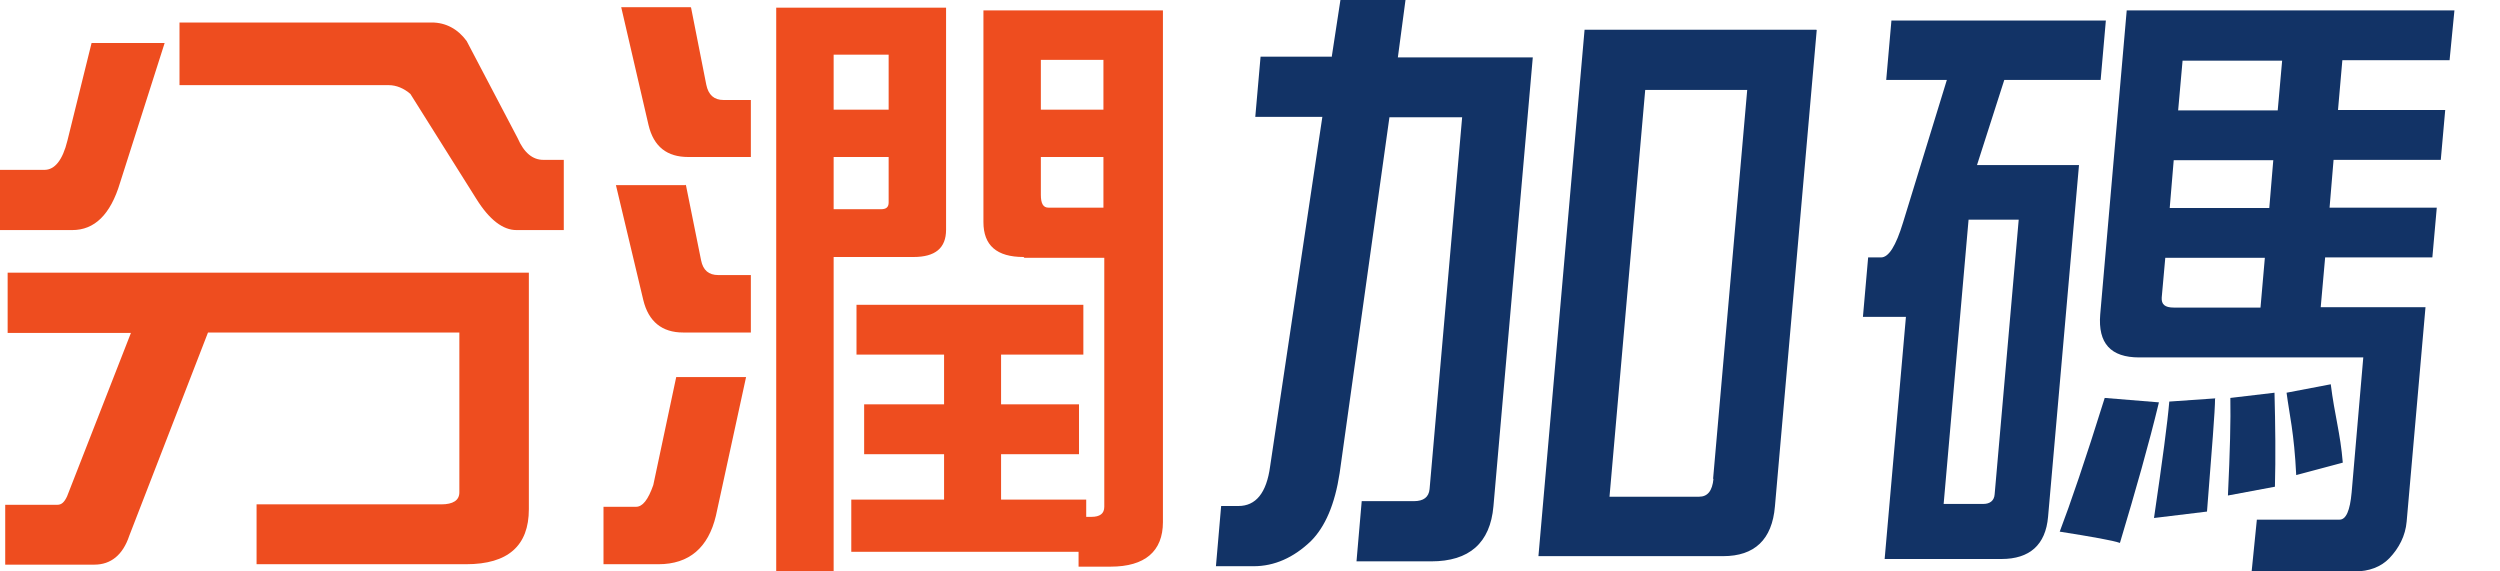 <svg width="35" height="8" viewBox="0 0 35 8" fill="none" xmlns="http://www.w3.org/2000/svg">
<path d="M2.305 0.602L1.681 2.558C1.546 3.008 1.321 3.221 1.012 3.221H0V2.378H0.624C0.765 2.378 0.877 2.243 0.944 1.968L1.282 0.602H2.299H2.305ZM7.404 3.812V7.129C7.404 7.64 7.112 7.899 6.527 7.899H3.592V7.061H6.178C6.342 7.061 6.431 7.005 6.431 6.893V4.655H2.912L1.81 7.5C1.72 7.77 1.552 7.905 1.321 7.905H0.073V7.067H0.804C0.86 7.067 0.9 7.033 0.939 6.949L1.833 4.661H0.107V3.817H7.404V3.812ZM6.044 0.315C6.24 0.315 6.409 0.405 6.533 0.574L7.247 1.934C7.337 2.142 7.46 2.238 7.606 2.238H7.893V3.221H7.23C7.044 3.221 6.853 3.081 6.668 2.783L5.746 1.316C5.656 1.237 5.549 1.192 5.442 1.192H2.513V0.315H6.044Z" fill="#EE4D1F"/>
<path d="M10.445 5.279L10.023 7.219C9.917 7.668 9.647 7.899 9.219 7.899H8.449V7.095H8.905C8.995 7.095 9.073 6.999 9.146 6.791L9.467 5.279H10.439H10.445ZM9.602 2.586L9.815 3.643C9.843 3.784 9.922 3.851 10.057 3.851H10.512V4.655H9.562C9.27 4.655 9.079 4.503 9.006 4.2L8.623 2.592H9.596L9.602 2.586ZM9.675 0.107L9.888 1.186C9.917 1.327 9.995 1.4 10.13 1.4H10.512V2.198H9.635C9.343 2.198 9.152 2.058 9.079 1.749L8.697 0.101H9.669L9.675 0.107ZM13.245 3.216C13.245 3.474 13.093 3.598 12.789 3.598H11.671V8H10.867V0.107H13.245V3.221V3.216ZM12.441 1.535V0.765H11.671V1.535H12.441ZM12.334 2.929C12.407 2.929 12.441 2.901 12.441 2.834V2.198H11.671V2.929H12.334ZM14.33 3.598C13.953 3.598 13.768 3.435 13.768 3.109V0.146H16.281V7.309C16.281 7.719 16.028 7.933 15.55 7.933H15.1V7.725H11.918V6.994H13.217V6.359H12.098V5.661H13.217V4.964H11.991V4.267H15.167V4.964H14.015V5.661H15.106V6.359H14.015V6.994H15.207V7.236H15.28C15.398 7.236 15.46 7.191 15.46 7.095V3.609H14.341L14.33 3.598ZM14.572 0.838V1.535H15.448V0.838H14.572ZM14.572 2.198V2.727C14.572 2.85 14.605 2.907 14.678 2.907H15.448V2.198H14.572V2.198Z" fill="#EE4D1F"/>
<path d="M18.643 0.804L18.766 0H19.677L19.57 0.804H21.459L20.908 7.089C20.863 7.601 20.571 7.859 20.037 7.859H18.991L19.064 7.016H19.795C19.93 7.016 20.003 6.96 20.014 6.848L20.47 1.642H19.452L18.755 6.623C18.688 7.061 18.553 7.376 18.35 7.578C18.108 7.809 17.839 7.927 17.552 7.927H17.023L17.096 7.084H17.338C17.58 7.084 17.732 6.904 17.782 6.527L18.513 1.636H17.574L17.648 0.793H18.643V0.804ZM25.434 0.422L24.849 7.089C24.81 7.556 24.562 7.786 24.124 7.786H21.538L22.184 0.416H25.428L25.434 0.422ZM23.983 6.707L24.461 1.259H23.033L22.533 6.954H23.787C23.905 6.954 23.972 6.876 23.989 6.701L23.983 6.707Z" fill="#123366"/>
<path d="M29.409 1.119L29.482 0.287H26.48L26.407 1.119H27.256L26.643 3.114C26.542 3.446 26.441 3.604 26.334 3.604H26.154L26.081 4.436H26.683L26.385 7.826H28.021C28.414 7.826 28.639 7.629 28.673 7.235L29.106 2.311H27.678L28.06 1.119H29.421H29.409ZM28.262 3.075L27.925 6.92C27.919 7.01 27.858 7.055 27.768 7.055H27.211L27.56 3.075H28.257H28.262Z" fill="#123366"/>
<path d="M31.523 8H32.968C33.164 8 33.333 7.938 33.451 7.815C33.586 7.674 33.676 7.5 33.693 7.303L33.957 4.301H32.49L32.552 3.604H34.053L34.115 2.907H32.614L32.67 2.238H34.171L34.233 1.54H32.732L32.793 0.843H34.294L34.362 0.146H29.774L29.403 4.402C29.37 4.807 29.55 5.004 29.949 5.004H33.086L32.923 6.893C32.9 7.151 32.844 7.275 32.754 7.275H31.596L31.523 8ZM31.647 4.306H30.432C30.308 4.306 30.258 4.261 30.264 4.166L30.314 3.609H31.708L31.647 4.306ZM31.77 2.912H30.376L30.432 2.243H31.826L31.77 2.912ZM31.888 1.546H30.494L30.556 0.849H31.95L31.888 1.546Z" fill="#123366"/>
<path d="M30.225 5.633C30.084 6.218 29.898 6.87 29.679 7.601C29.584 7.567 29.297 7.516 28.836 7.443C28.982 7.061 29.196 6.437 29.466 5.571L30.225 5.633Z" fill="#123366"/>
<path d="M31.011 5.571C31.011 5.757 30.966 6.285 30.898 7.162L30.156 7.252C30.274 6.448 30.347 5.903 30.37 5.622L31.016 5.577L31.011 5.571Z" fill="#123366"/>
<path d="M31.843 5.498C31.855 5.959 31.86 6.398 31.849 6.814L31.191 6.937C31.22 6.33 31.231 5.875 31.225 5.571L31.843 5.498Z" fill="#123366"/>
<path d="M32.63 5.375C32.686 5.824 32.765 6.061 32.799 6.477L32.147 6.651C32.118 6.055 32.051 5.802 32.012 5.498L32.63 5.38V5.375Z" fill="#123366"/>
</svg>
